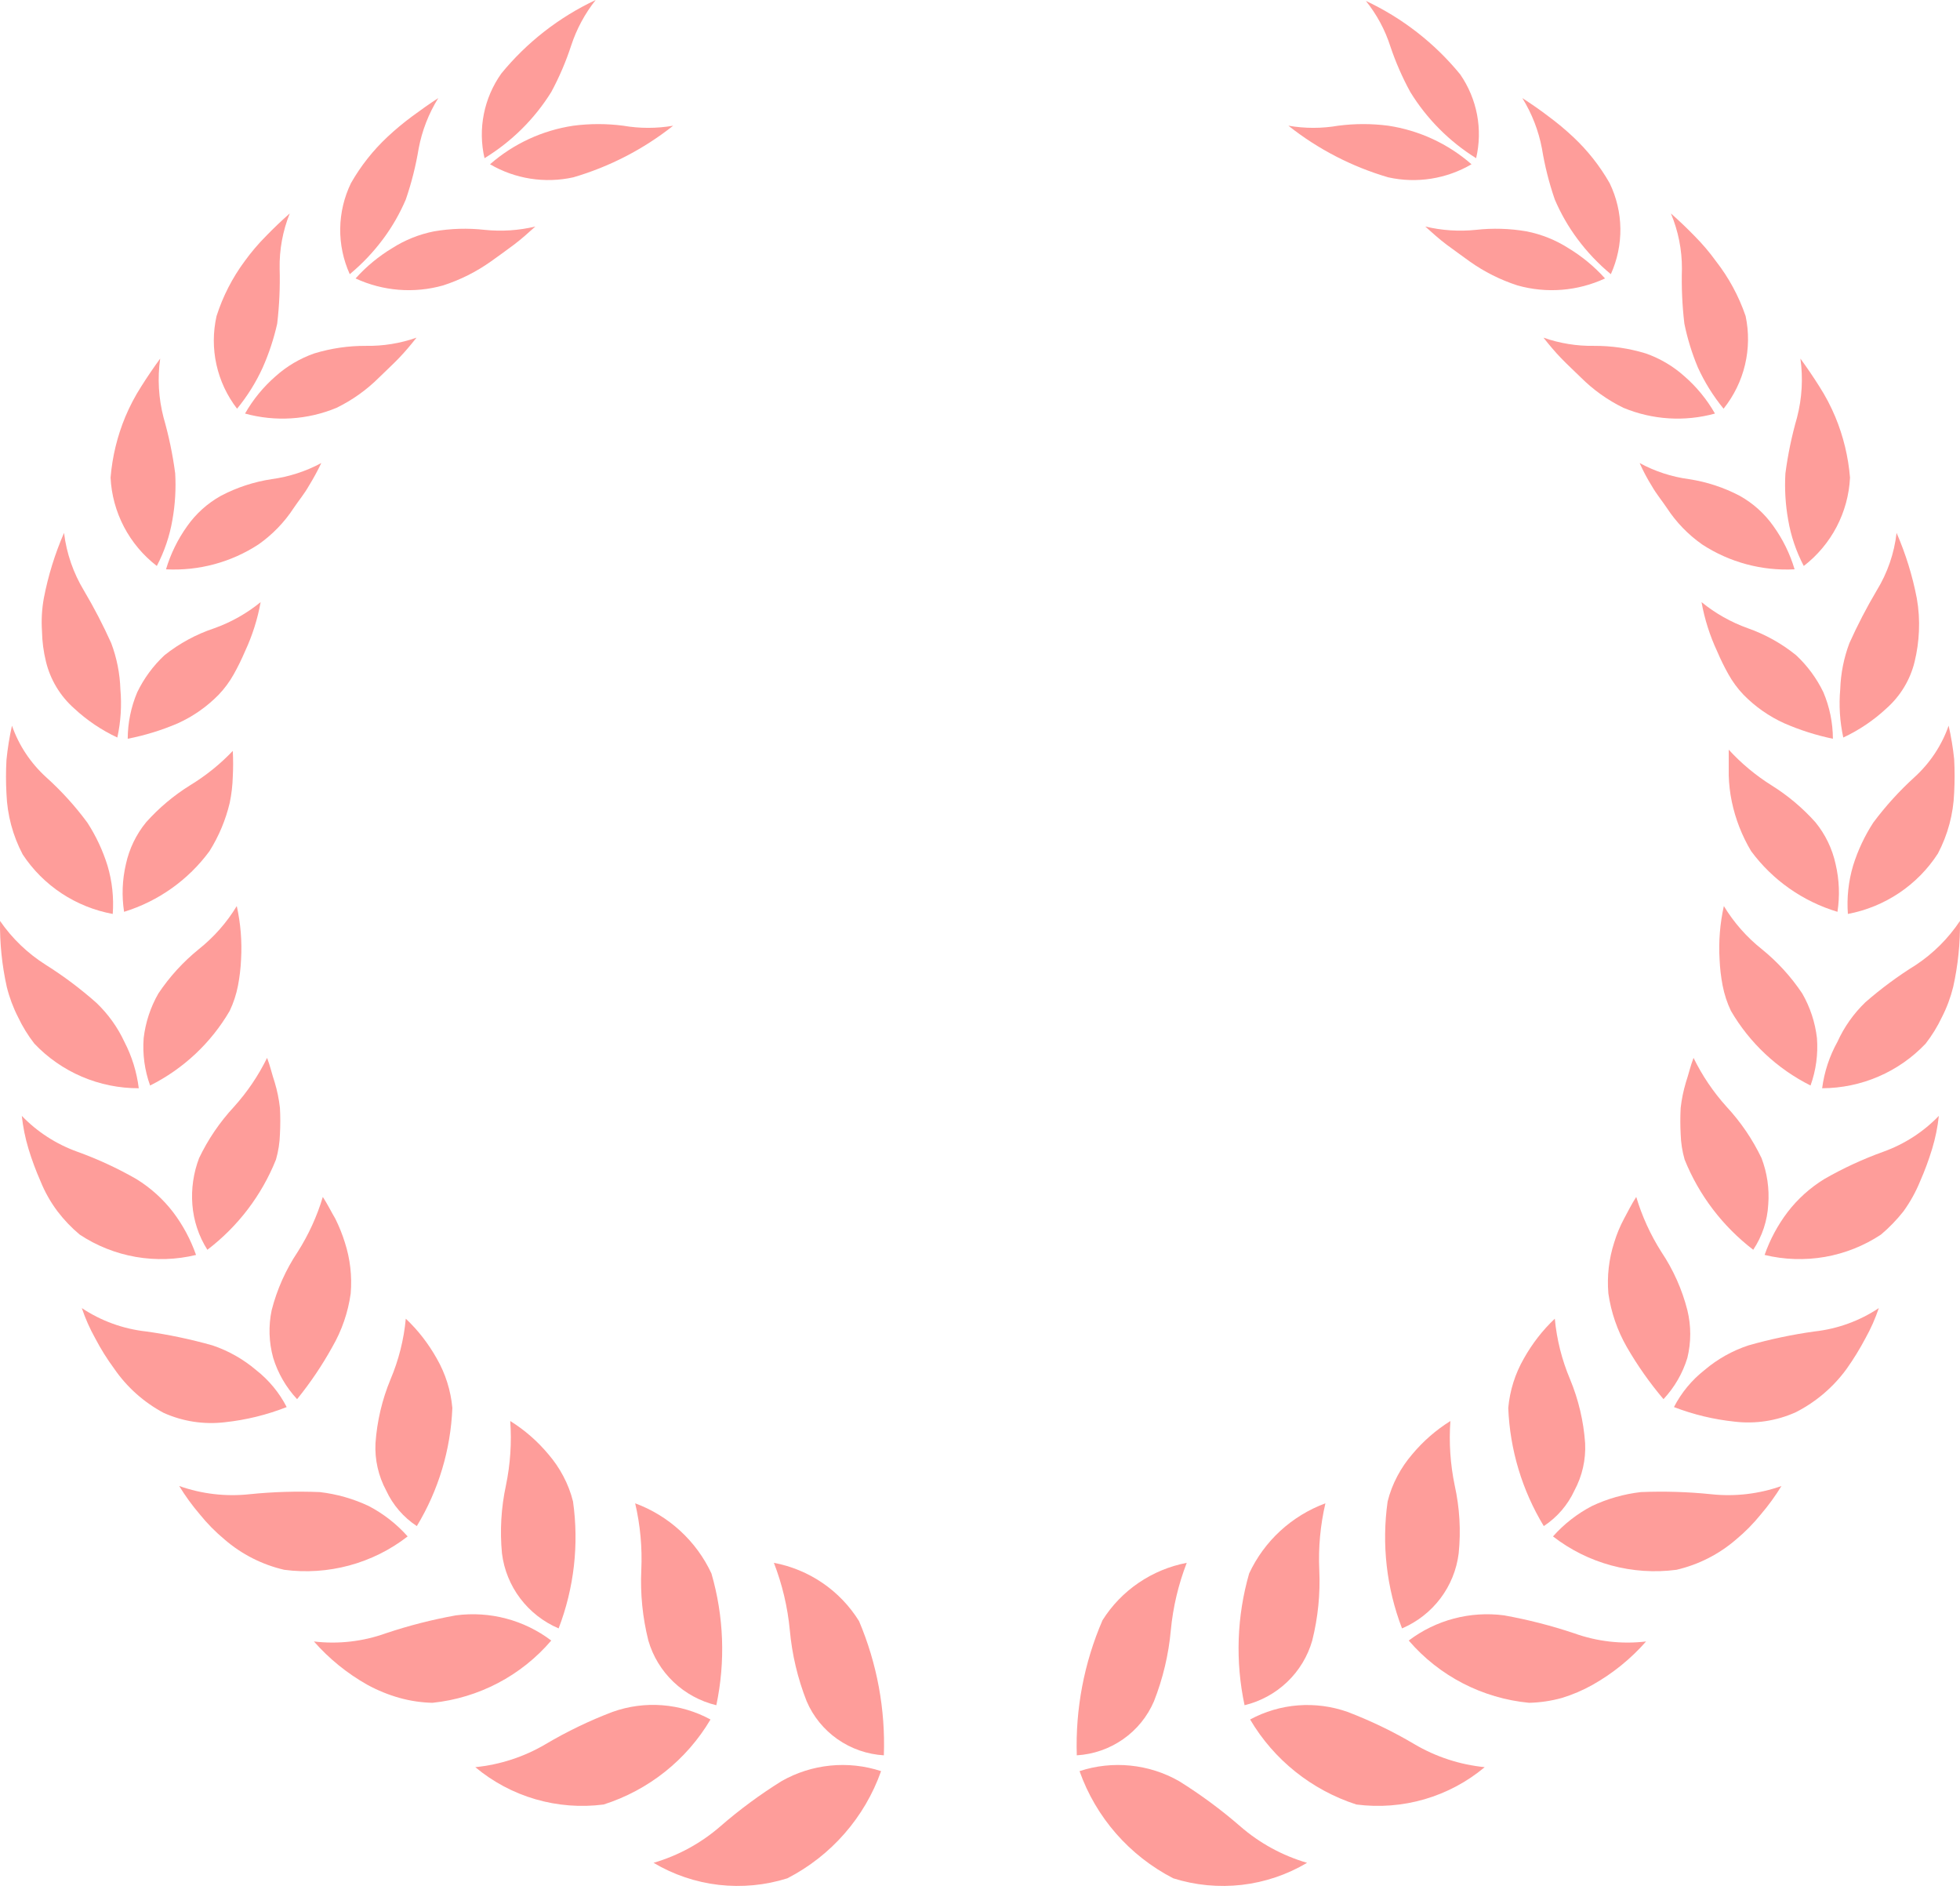 <?xml version="1.0" encoding="UTF-8"?> <svg xmlns="http://www.w3.org/2000/svg" width="104" height="101" viewBox="0 0 104 101" fill="none"> <path d="M46.898 93.118C46.014 93.065 45.162 92.768 44.439 92.262C43.715 91.755 43.149 91.059 42.803 90.251C42.327 89.043 42.026 87.774 41.909 86.482C41.793 85.257 41.508 84.054 41.064 82.906C41.993 83.081 42.874 83.447 43.652 83.979C44.43 84.512 45.087 85.2 45.582 85.998C46.536 88.249 46.986 90.678 46.898 93.118Z" fill="#FE9D9A"></path> <path d="M46.751 93.956C45.883 93.671 44.963 93.571 44.053 93.663C43.143 93.754 42.263 94.035 41.47 94.487C40.324 95.201 39.237 96.003 38.22 96.887C37.195 97.779 35.986 98.438 34.678 98.82C35.735 99.449 36.914 99.848 38.139 99.99C39.363 100.131 40.604 100.013 41.779 99.642C44.106 98.443 45.884 96.409 46.751 93.956Z" fill="#FE9D9A"></path> <path d="M38.009 90.46C37.156 90.255 36.372 89.829 35.739 89.227C35.105 88.624 34.644 87.866 34.402 87.029C34.096 85.808 33.97 84.549 34.028 83.292C34.083 82.102 33.974 80.91 33.703 79.749C35.494 80.411 36.948 81.749 37.749 83.469C38.41 85.744 38.499 88.144 38.009 90.46Z" fill="#FE9D9A"></path> <path d="M37.7 91.217C36.911 90.788 36.04 90.531 35.143 90.461C34.247 90.392 33.346 90.512 32.5 90.815C31.272 91.282 30.087 91.853 28.957 92.522C27.817 93.196 26.541 93.614 25.22 93.746C26.154 94.527 27.241 95.107 28.414 95.448C29.586 95.789 30.817 95.884 32.029 95.727C34.414 94.966 36.433 93.361 37.7 91.217Z" fill="#FE9D9A"></path> <path d="M29.641 86.385C28.833 86.04 28.131 85.491 27.603 84.793C27.076 84.095 26.742 83.272 26.635 82.406C26.52 81.2 26.591 79.983 26.846 78.798C27.079 77.676 27.156 76.527 27.074 75.383C27.843 75.862 28.528 76.461 29.105 77.155C29.407 77.507 29.669 77.89 29.885 78.299C30.114 78.727 30.288 79.182 30.405 79.652C30.727 81.924 30.464 84.24 29.641 86.385Z" fill="#FE9D9A"></path> <path d="M29.25 87.029C27.811 85.938 25.994 85.457 24.197 85.692C22.935 85.918 21.691 86.236 20.476 86.643C19.255 87.082 17.947 87.231 16.657 87.078C17.467 87.999 18.428 88.778 19.501 89.381C20.041 89.675 20.613 89.908 21.207 90.074C21.773 90.231 22.357 90.318 22.946 90.332C25.398 90.079 27.657 88.895 29.25 87.029Z" fill="#FE9D9A"></path> <path d="M22.117 80.957C21.409 80.491 20.846 79.838 20.492 79.072C20.077 78.301 19.88 77.433 19.924 76.559C20.005 75.397 20.273 74.255 20.72 73.177C21.155 72.15 21.429 71.064 21.532 69.955C21.855 70.26 22.154 70.588 22.426 70.938C22.703 71.295 22.953 71.672 23.174 72.065C23.637 72.871 23.92 73.767 24.002 74.691C23.916 76.903 23.267 79.059 22.117 80.957Z" fill="#FE9D9A"></path> <path d="M21.631 81.505C21.047 80.848 20.348 80.302 19.567 79.894C18.747 79.507 17.869 79.257 16.967 79.153C15.726 79.102 14.482 79.14 13.246 79.266C11.983 79.403 10.705 79.254 9.509 78.831C9.831 79.358 10.195 79.859 10.597 80.329C10.99 80.817 11.431 81.265 11.914 81.666C12.821 82.451 13.909 83.004 15.082 83.276C16.238 83.428 17.412 83.349 18.537 83.045C19.661 82.741 20.713 82.217 21.631 81.505Z" fill="#FE9D9A"></path> <path d="M15.764 74.224C15.18 73.598 14.746 72.849 14.496 72.033C14.267 71.208 14.239 70.341 14.415 69.504C14.696 68.403 15.163 67.357 15.796 66.411C16.373 65.504 16.821 64.523 17.129 63.496C17.372 63.866 17.567 64.269 17.795 64.656C17.996 65.061 18.165 65.481 18.299 65.912C18.581 66.785 18.686 67.705 18.608 68.618C18.47 69.617 18.139 70.579 17.633 71.453C17.093 72.429 16.468 73.356 15.764 74.224Z" fill="#FE9D9A"></path> <path d="M15.212 74.643C14.819 73.879 14.265 73.209 13.587 72.678C12.908 72.102 12.125 71.659 11.28 71.373C10.123 71.046 8.945 70.798 7.753 70.632C6.532 70.497 5.361 70.072 4.341 69.392C4.529 69.949 4.768 70.489 5.056 71.002C5.35 71.564 5.687 72.103 6.064 72.613C6.735 73.588 7.632 74.389 8.68 74.949C9.696 75.407 10.821 75.58 11.93 75.448C13.056 75.328 14.16 75.057 15.212 74.643Z" fill="#FE9D9A"></path> <path d="M11.003 66.299C10.544 65.575 10.271 64.751 10.207 63.899C10.143 63.061 10.265 62.22 10.565 61.434C11.04 60.44 11.665 59.522 12.417 58.712C13.12 57.933 13.711 57.06 14.172 56.119C14.335 56.538 14.432 56.989 14.578 57.423C14.711 57.865 14.803 58.318 14.854 58.777C14.879 59.238 14.879 59.7 14.854 60.162C14.841 60.62 14.77 61.074 14.643 61.515C13.887 63.406 12.63 65.059 11.003 66.299Z" fill="#FE9D9A"></path> <path d="M10.402 66.573C10.117 65.758 9.706 64.991 9.184 64.302C8.647 63.603 7.986 63.008 7.234 62.546C6.233 61.972 5.184 61.487 4.098 61.096C2.983 60.695 1.976 60.045 1.157 59.195C1.221 59.79 1.34 60.378 1.514 60.951C1.691 61.532 1.903 62.102 2.148 62.658C2.379 63.233 2.685 63.774 3.058 64.269C3.401 64.719 3.793 65.129 4.228 65.493C5.125 66.088 6.138 66.491 7.201 66.677C8.264 66.862 9.354 66.827 10.402 66.573Z" fill="#FE9D9A"></path> <path d="M7.965 57.585C7.674 56.78 7.558 55.924 7.623 55.072C7.72 54.239 7.985 53.433 8.403 52.704C8.995 51.818 9.718 51.025 10.548 50.353C11.351 49.714 12.033 48.94 12.563 48.065C12.77 48.995 12.847 49.949 12.791 50.9C12.77 51.365 12.716 51.828 12.628 52.285C12.539 52.748 12.391 53.197 12.19 53.622C11.2 55.323 9.732 56.7 7.965 57.585Z" fill="#FE9D9A"></path> <path d="M7.363 57.73C7.257 56.87 6.999 56.036 6.599 55.265C6.24 54.493 5.738 53.794 5.12 53.204C4.284 52.461 3.387 51.787 2.439 51.19C1.475 50.584 0.646 49.789 0.002 48.855C-0.016 50.029 0.104 51.202 0.359 52.35C0.496 52.908 0.698 53.449 0.96 53.961C1.195 54.457 1.484 54.927 1.822 55.362C2.532 56.112 3.391 56.709 4.344 57.117C5.297 57.524 6.325 57.733 7.363 57.73Z" fill="#FE9D9A"></path> <path d="M6.584 48.371C6.454 47.53 6.487 46.671 6.681 45.842C6.857 45.028 7.224 44.266 7.754 43.619C8.435 42.857 9.223 42.195 10.094 41.654C10.924 41.149 11.684 40.537 12.352 39.834C12.376 40.29 12.376 40.747 12.352 41.203C12.339 41.669 12.285 42.132 12.19 42.588C11.975 43.494 11.613 44.359 11.117 45.15C9.995 46.678 8.405 47.808 6.584 48.371Z" fill="#FE9D9A"></path> <path d="M5.982 48.484C6.045 47.621 5.952 46.753 5.705 45.923C5.454 45.115 5.094 44.346 4.633 43.636C3.99 42.765 3.26 41.961 2.455 41.236C1.629 40.487 1.003 39.546 0.635 38.497C0.501 39.097 0.403 39.705 0.343 40.317C0.31 40.913 0.31 41.51 0.343 42.105C0.385 43.229 0.679 44.33 1.204 45.327C1.744 46.146 2.445 46.848 3.266 47.391C4.088 47.933 5.011 48.305 5.982 48.484Z" fill="#FE9D9A"></path> <path d="M6.777 39.19C6.78 38.343 6.951 37.506 7.281 36.725C7.637 35.987 8.127 35.321 8.727 34.76C9.518 34.13 10.414 33.645 11.376 33.326C12.268 33.007 13.098 32.538 13.83 31.941C13.667 32.843 13.389 33.72 13.001 34.551C12.823 34.969 12.623 35.378 12.4 35.775C12.181 36.166 11.914 36.529 11.603 36.854C10.984 37.487 10.251 38.001 9.442 38.368C8.586 38.736 7.693 39.011 6.777 39.19Z" fill="#FE9D9A"></path> <path d="M6.226 39.125C6.409 38.285 6.464 37.421 6.388 36.564C6.361 35.727 6.196 34.9 5.901 34.116C5.471 33.161 4.988 32.231 4.454 31.329C3.889 30.394 3.529 29.351 3.398 28.269C2.914 29.381 2.555 30.542 2.326 31.732C2.221 32.311 2.188 32.901 2.228 33.488C2.238 34.031 2.309 34.571 2.439 35.098C2.671 36.057 3.192 36.922 3.934 37.579C4.612 38.21 5.385 38.732 6.226 39.125Z" fill="#FE9D9A"></path> <path d="M8.809 30.202C9.053 29.383 9.432 28.61 9.93 27.914C10.396 27.251 11.008 26.701 11.718 26.304C12.56 25.86 13.472 25.561 14.415 25.418C15.337 25.293 16.229 25.004 17.048 24.564C16.848 24.984 16.625 25.392 16.381 25.788C16.154 26.191 15.845 26.561 15.585 26.948C15.092 27.704 14.458 28.36 13.716 28.881C12.265 29.83 10.545 30.293 8.809 30.202Z" fill="#FE9D9A"></path> <path d="M8.321 30.024C8.724 29.256 9.004 28.43 9.149 27.576C9.294 26.763 9.343 25.936 9.296 25.112C9.164 24.11 8.957 23.119 8.678 22.148C8.413 21.128 8.352 20.066 8.499 19.023C8.158 19.49 7.817 19.989 7.492 20.505C7.164 21.017 6.882 21.556 6.647 22.116C6.221 23.143 5.958 24.23 5.867 25.337C5.911 26.247 6.154 27.137 6.577 27.947C7.001 28.756 7.595 29.464 8.321 30.024Z" fill="#FE9D9A"></path> <path d="M13.002 21.939C13.427 21.192 13.977 20.523 14.627 19.957C15.222 19.424 15.918 19.014 16.674 18.749C17.564 18.477 18.489 18.342 19.42 18.347C20.333 18.362 21.241 18.215 22.101 17.912C21.809 18.282 21.5 18.653 21.159 19.007C20.818 19.361 20.46 19.684 20.119 20.022C19.462 20.679 18.698 21.224 17.86 21.633C16.322 22.274 14.61 22.382 13.002 21.939Z" fill="#FE9D9A"></path> <path d="M12.579 21.681C13.128 21.012 13.587 20.276 13.944 19.49C14.274 18.743 14.53 17.966 14.708 17.171C14.822 16.203 14.866 15.229 14.838 14.255C14.818 13.252 15.001 12.256 15.374 11.323C14.951 11.694 14.529 12.097 14.123 12.515C13.709 12.931 13.328 13.378 12.985 13.852C12.329 14.736 11.824 15.721 11.49 16.768C11.299 17.616 11.296 18.495 11.485 19.344C11.673 20.193 12.046 20.991 12.579 21.681Z" fill="#FE9D9A"></path> <path d="M18.867 14.771C19.433 14.141 20.09 13.598 20.817 13.16C21.491 12.73 22.24 12.43 23.026 12.274C23.917 12.12 24.826 12.093 25.724 12.194C26.621 12.286 27.528 12.226 28.405 12.017C28.048 12.339 27.674 12.677 27.268 12.983C26.861 13.289 26.455 13.579 26.049 13.869C25.274 14.419 24.42 14.848 23.514 15.141C21.97 15.577 20.32 15.445 18.867 14.771Z" fill="#FE9D9A"></path> <path d="M18.559 14.545C19.222 13.995 19.817 13.367 20.33 12.677C20.813 12.028 21.216 11.325 21.532 10.583C21.836 9.701 22.064 8.796 22.215 7.877C22.394 6.93 22.746 6.024 23.255 5.203C22.784 5.509 22.328 5.831 21.873 6.169C21.413 6.508 20.974 6.874 20.557 7.264C19.793 7.98 19.141 8.805 18.624 9.713C18.259 10.465 18.064 11.287 18.052 12.122C18.041 12.956 18.214 13.783 18.559 14.545Z" fill="#FE9D9A"></path> <path d="M26.002 8.714C27.246 7.625 28.78 6.915 30.421 6.669C31.3 6.554 32.191 6.554 33.07 6.669C33.946 6.82 34.842 6.82 35.719 6.669C34.148 7.913 32.349 8.843 30.421 9.407C28.913 9.74 27.333 9.493 26.002 8.714Z" fill="#FE9D9A"></path> <path d="M25.709 8.392C27.15 7.511 28.363 6.309 29.251 4.881C29.676 4.092 30.03 3.267 30.307 2.416C30.594 1.541 31.034 0.724 31.607 0C29.666 0.912 27.955 2.244 26.602 3.898C26.144 4.543 25.827 5.276 25.673 6.051C25.519 6.825 25.531 7.623 25.709 8.392Z" fill="#FE9D9A"></path> <path d="M57.136 93.118C58.02 93.065 58.872 92.768 59.595 92.262C60.319 91.755 60.885 91.059 61.231 90.251C61.707 89.043 62.008 87.774 62.125 86.482C62.241 85.257 62.526 84.054 62.97 82.906C62.054 83.082 61.184 83.443 60.416 83.967C59.647 84.49 58.995 85.166 58.501 85.95C57.523 88.212 57.057 90.658 57.136 93.118Z" fill="#FE9D9A"></path> <path d="M57.282 93.956C58.15 93.671 59.069 93.571 59.98 93.663C60.89 93.754 61.77 94.035 62.563 94.487C63.709 95.201 64.796 96.003 65.813 96.887C66.838 97.779 68.047 98.438 69.355 98.82C68.298 99.449 67.118 99.848 65.894 99.99C64.669 100.131 63.429 100.013 62.254 99.642C59.927 98.443 58.149 96.409 57.282 93.956Z" fill="#FE9D9A"></path> <path d="M66.038 90.46C66.889 90.254 67.67 89.828 68.301 89.225C68.932 88.622 69.39 87.865 69.629 87.029C69.935 85.808 70.061 84.549 70.003 83.292C69.948 82.102 70.058 80.91 70.328 79.749C68.537 80.411 67.083 81.749 66.282 83.469C65.626 85.745 65.543 88.145 66.038 90.46Z" fill="#FE9D9A"></path> <path d="M66.333 91.217C67.117 90.793 67.983 90.537 68.873 90.468C69.764 90.399 70.659 90.517 71.501 90.814C72.728 91.282 73.914 91.853 75.043 92.522C76.183 93.196 77.459 93.614 78.78 93.746C77.847 94.527 76.759 95.107 75.587 95.448C74.414 95.789 73.183 95.884 71.972 95.727C69.598 94.96 67.592 93.355 66.333 91.217Z" fill="#FE9D9A"></path> <path d="M74.393 86.385C75.201 86.04 75.903 85.491 76.431 84.793C76.958 84.095 77.292 83.272 77.399 82.406C77.522 81.2 77.451 79.982 77.188 78.798C76.955 77.676 76.878 76.527 76.96 75.383C76.192 75.862 75.506 76.461 74.929 77.155C74.627 77.507 74.365 77.89 74.149 78.299C73.92 78.727 73.745 79.182 73.629 79.652C73.307 81.924 73.57 84.24 74.393 86.385Z" fill="#FE9D9A"></path> <path d="M74.75 87.029C76.189 85.938 78.007 85.457 79.803 85.692C81.065 85.918 82.309 86.236 83.524 86.643C84.745 87.082 86.053 87.231 87.343 87.078C86.533 87.999 85.572 88.778 84.499 89.381C83.985 89.67 83.44 89.902 82.874 90.074C82.308 90.231 81.724 90.318 81.136 90.332C78.655 90.094 76.365 88.91 74.75 87.029Z" fill="#FE9D9A"></path> <path d="M81.915 80.957C82.624 80.491 83.187 79.838 83.54 79.072C83.956 78.301 84.152 77.433 84.109 76.559C84.028 75.397 83.759 74.255 83.313 73.177C82.877 72.15 82.603 71.064 82.5 69.955C82.177 70.26 81.879 70.588 81.607 70.938C81.33 71.295 81.08 71.672 80.859 72.065C80.395 72.871 80.113 73.767 80.03 74.691C80.117 76.903 80.765 79.059 81.915 80.957Z" fill="#FE9D9A"></path> <path d="M82.404 81.505C82.987 80.848 83.687 80.302 84.468 79.894C85.287 79.507 86.166 79.257 87.068 79.153C88.309 79.102 89.553 79.14 90.789 79.266C92.052 79.403 93.33 79.254 94.526 78.831C94.204 79.358 93.84 79.859 93.438 80.329C93.045 80.817 92.604 81.265 92.121 81.666C91.214 82.451 90.126 83.004 88.953 83.276C87.797 83.428 86.623 83.349 85.498 83.045C84.374 82.741 83.322 82.217 82.404 81.505Z" fill="#FE9D9A"></path> <path d="M88.267 74.224C88.851 73.598 89.285 72.849 89.534 72.033C89.737 71.202 89.737 70.335 89.534 69.504C89.254 68.403 88.787 67.357 88.153 66.411C87.577 65.504 87.129 64.523 86.821 63.496C86.577 63.866 86.382 64.269 86.171 64.656C85.957 65.057 85.783 65.478 85.651 65.912C85.369 66.785 85.264 67.705 85.342 68.618C85.486 69.615 85.816 70.577 86.317 71.453C86.882 72.433 87.535 73.36 88.267 74.224Z" fill="#FE9D9A"></path> <path d="M88.822 74.643C89.215 73.879 89.769 73.209 90.447 72.678C91.129 72.098 91.918 71.655 92.77 71.373C93.921 71.044 95.094 70.797 96.28 70.632C97.502 70.497 98.673 70.072 99.693 69.392C99.505 69.949 99.266 70.489 98.978 71.002C98.683 71.56 98.352 72.098 97.987 72.613C97.284 73.581 96.359 74.371 95.289 74.916C94.272 75.375 93.148 75.548 92.039 75.416C90.937 75.301 89.855 75.041 88.822 74.643Z" fill="#FE9D9A"></path> <path d="M93.029 66.299C93.505 65.583 93.779 64.755 93.825 63.899C93.89 63.061 93.768 62.22 93.468 61.434C92.992 60.44 92.368 59.522 91.615 58.712C90.912 57.933 90.321 57.06 89.861 56.119C89.698 56.538 89.6 56.989 89.454 57.423C89.322 57.865 89.229 58.318 89.178 58.777C89.154 59.238 89.154 59.7 89.178 60.162C89.191 60.62 89.262 61.074 89.389 61.515C90.149 63.403 91.406 65.055 93.029 66.299Z" fill="#FE9D9A"></path> <path d="M93.632 66.573C93.917 65.758 94.328 64.991 94.851 64.302C95.387 63.603 96.048 63.008 96.8 62.546C97.801 61.972 98.85 61.487 99.937 61.096C101.052 60.695 102.058 60.045 102.878 59.195C102.814 59.79 102.694 60.378 102.52 60.951C102.343 61.532 102.132 62.102 101.887 62.658C101.655 63.229 101.355 63.77 100.993 64.269C100.64 64.715 100.242 65.126 99.807 65.493C98.909 66.088 97.897 66.491 96.834 66.677C95.771 66.862 94.68 66.827 93.632 66.573Z" fill="#FE9D9A"></path> <path d="M96.069 57.585C96.359 56.78 96.475 55.924 96.41 55.072C96.314 54.239 96.049 53.433 95.63 52.704C95.039 51.818 94.316 51.025 93.485 50.353C92.682 49.714 92 48.94 91.47 48.065C91.263 48.995 91.187 49.949 91.243 50.9C91.263 51.365 91.317 51.828 91.405 52.285C91.495 52.748 91.642 53.197 91.844 53.622C92.833 55.323 94.302 56.7 96.069 57.585Z" fill="#FE9D9A"></path> <path d="M96.685 57.73C96.798 56.865 97.073 56.029 97.498 55.265C97.853 54.481 98.355 53.771 98.977 53.171C99.814 52.44 100.711 51.777 101.658 51.19C102.587 50.574 103.382 49.78 103.998 48.855C104.015 50.029 103.895 51.202 103.64 52.35C103.503 52.908 103.302 53.449 103.039 53.961C102.804 54.457 102.515 54.927 102.178 55.362C101.473 56.107 100.623 56.701 99.678 57.108C98.734 57.516 97.715 57.727 96.685 57.73Z" fill="#FE9D9A"></path> <path d="M97.498 48.371C97.628 47.529 97.595 46.671 97.4 45.842C97.224 45.028 96.857 44.266 96.328 43.619C95.646 42.857 94.858 42.195 93.988 41.654C93.153 41.129 92.393 40.495 91.729 39.77C91.729 40.221 91.729 40.672 91.729 41.139C91.742 41.604 91.796 42.068 91.891 42.524C92.084 43.449 92.43 44.336 92.915 45.149C94.05 46.687 95.658 47.818 97.498 48.371Z" fill="#FE9D9A"></path> <path d="M98.051 48.484C97.987 47.621 98.081 46.753 98.327 45.923C98.578 45.115 98.939 44.346 99.4 43.636C100.047 42.769 100.776 41.965 101.577 41.236C102.404 40.487 103.029 39.546 103.397 38.497C103.53 39.081 103.628 39.673 103.69 40.269C103.722 40.864 103.722 41.461 103.69 42.057C103.648 43.181 103.353 44.281 102.828 45.279C102.294 46.107 101.594 46.818 100.773 47.369C99.951 47.92 99.025 48.3 98.051 48.484Z" fill="#FE9D9A"></path> <path d="M97.256 39.19C97.253 38.343 97.082 37.506 96.752 36.725C96.396 35.987 95.906 35.321 95.306 34.76C94.54 34.139 93.672 33.654 92.739 33.326C91.847 33.007 91.017 32.538 90.285 31.941C90.447 32.843 90.726 33.72 91.114 34.551C91.291 34.969 91.492 35.378 91.715 35.775C91.934 36.166 92.201 36.529 92.511 36.854C93.131 37.487 93.864 38.001 94.673 38.368C95.502 38.73 96.368 39.006 97.256 39.19Z" fill="#FE9D9A"></path> <path d="M97.807 39.125C97.623 38.285 97.569 37.421 97.645 36.564C97.672 35.727 97.837 34.9 98.132 34.116C98.562 33.161 99.044 32.231 99.578 31.329C100.151 30.397 100.511 29.353 100.635 28.269C101.118 29.381 101.478 30.542 101.707 31.732C101.81 32.311 101.848 32.9 101.821 33.488C101.797 34.031 101.721 34.57 101.593 35.098C101.362 36.057 100.84 36.922 100.098 37.579C99.421 38.21 98.648 38.732 97.807 39.125Z" fill="#FE9D9A"></path> <path d="M95.223 30.202C94.98 29.383 94.601 28.61 94.102 27.914C93.636 27.251 93.025 26.701 92.315 26.304C91.472 25.86 90.56 25.561 89.617 25.418C88.7 25.295 87.813 25.006 87.001 24.564C87.189 24.987 87.406 25.396 87.651 25.788C87.879 26.191 88.187 26.561 88.447 26.948C88.94 27.704 89.575 28.36 90.316 28.881C91.767 29.83 93.487 30.293 95.223 30.202Z" fill="#FE9D9A"></path> <path d="M95.71 30.024C95.307 29.256 95.027 28.43 94.882 27.576C94.737 26.763 94.688 25.936 94.736 25.112C94.867 24.11 95.074 23.119 95.353 22.148C95.618 21.128 95.679 20.066 95.532 19.023C95.873 19.49 96.214 19.989 96.539 20.505C96.867 21.017 97.149 21.556 97.384 22.116C97.81 23.143 98.073 24.23 98.164 25.337C98.12 26.247 97.877 27.137 97.454 27.947C97.03 28.756 96.436 29.464 95.71 30.024Z" fill="#FE9D9A"></path> <path d="M90.998 21.939C90.572 21.192 90.023 20.523 89.373 19.957C88.778 19.424 88.082 19.014 87.325 18.749C86.436 18.477 85.51 18.342 84.579 18.347C83.666 18.362 82.758 18.215 81.898 17.912C82.191 18.282 82.499 18.653 82.841 19.007C83.182 19.361 83.539 19.684 83.88 20.022C84.538 20.679 85.301 21.224 86.139 21.633C87.678 22.274 89.39 22.382 90.998 21.939Z" fill="#FE9D9A"></path> <path d="M91.455 21.681C90.906 21.012 90.447 20.276 90.09 19.49C89.776 18.742 89.537 17.965 89.375 17.171C89.26 16.203 89.217 15.229 89.245 14.255C89.249 13.249 89.05 12.252 88.66 11.323C89.082 11.694 89.505 12.097 89.911 12.515C90.325 12.931 90.706 13.378 91.048 13.852C91.734 14.731 92.266 15.716 92.625 16.768C92.805 17.622 92.794 18.505 92.592 19.354C92.39 20.203 92.001 20.997 91.455 21.681Z" fill="#FE9D9A"></path> <path d="M85.165 14.771C84.599 14.141 83.942 13.598 83.215 13.16C82.541 12.73 81.791 12.43 81.005 12.274C80.115 12.12 79.206 12.093 78.308 12.194C77.41 12.286 76.504 12.226 75.627 12.017C75.984 12.339 76.358 12.677 76.764 12.983C77.171 13.289 77.593 13.579 77.983 13.869C78.757 14.419 79.612 14.848 80.518 15.141C82.061 15.577 83.712 15.445 85.165 14.771Z" fill="#FE9D9A"></path> <path d="M85.473 14.545C84.809 13.995 84.214 13.367 83.702 12.677C83.219 12.028 82.815 11.325 82.499 10.583C82.195 9.701 81.967 8.796 81.817 7.877C81.638 6.93 81.285 6.024 80.777 5.203C81.248 5.509 81.719 5.831 82.158 6.169C82.618 6.508 83.058 6.874 83.474 7.264C84.239 7.98 84.89 8.805 85.408 9.713C85.773 10.465 85.968 11.287 85.979 12.122C85.99 12.956 85.817 13.783 85.473 14.545Z" fill="#FE9D9A"></path> <path d="M78.08 8.714C76.836 7.625 75.302 6.915 73.66 6.668C72.781 6.554 71.891 6.554 71.012 6.668C70.135 6.82 69.239 6.82 68.363 6.668C69.933 7.913 71.732 8.843 73.66 9.407C75.169 9.742 76.749 9.494 78.08 8.714Z" fill="#FE9D9A"></path> <path d="M78.325 8.392C76.902 7.506 75.706 6.303 74.832 4.881C74.409 4.107 74.056 3.299 73.775 2.464C73.495 1.587 73.054 0.768 72.475 0.048C74.417 0.96 76.127 2.292 77.48 3.946C77.924 4.589 78.228 5.316 78.374 6.081C78.519 6.847 78.503 7.633 78.325 8.392Z" fill="#FE9D9A"></path> </svg> 